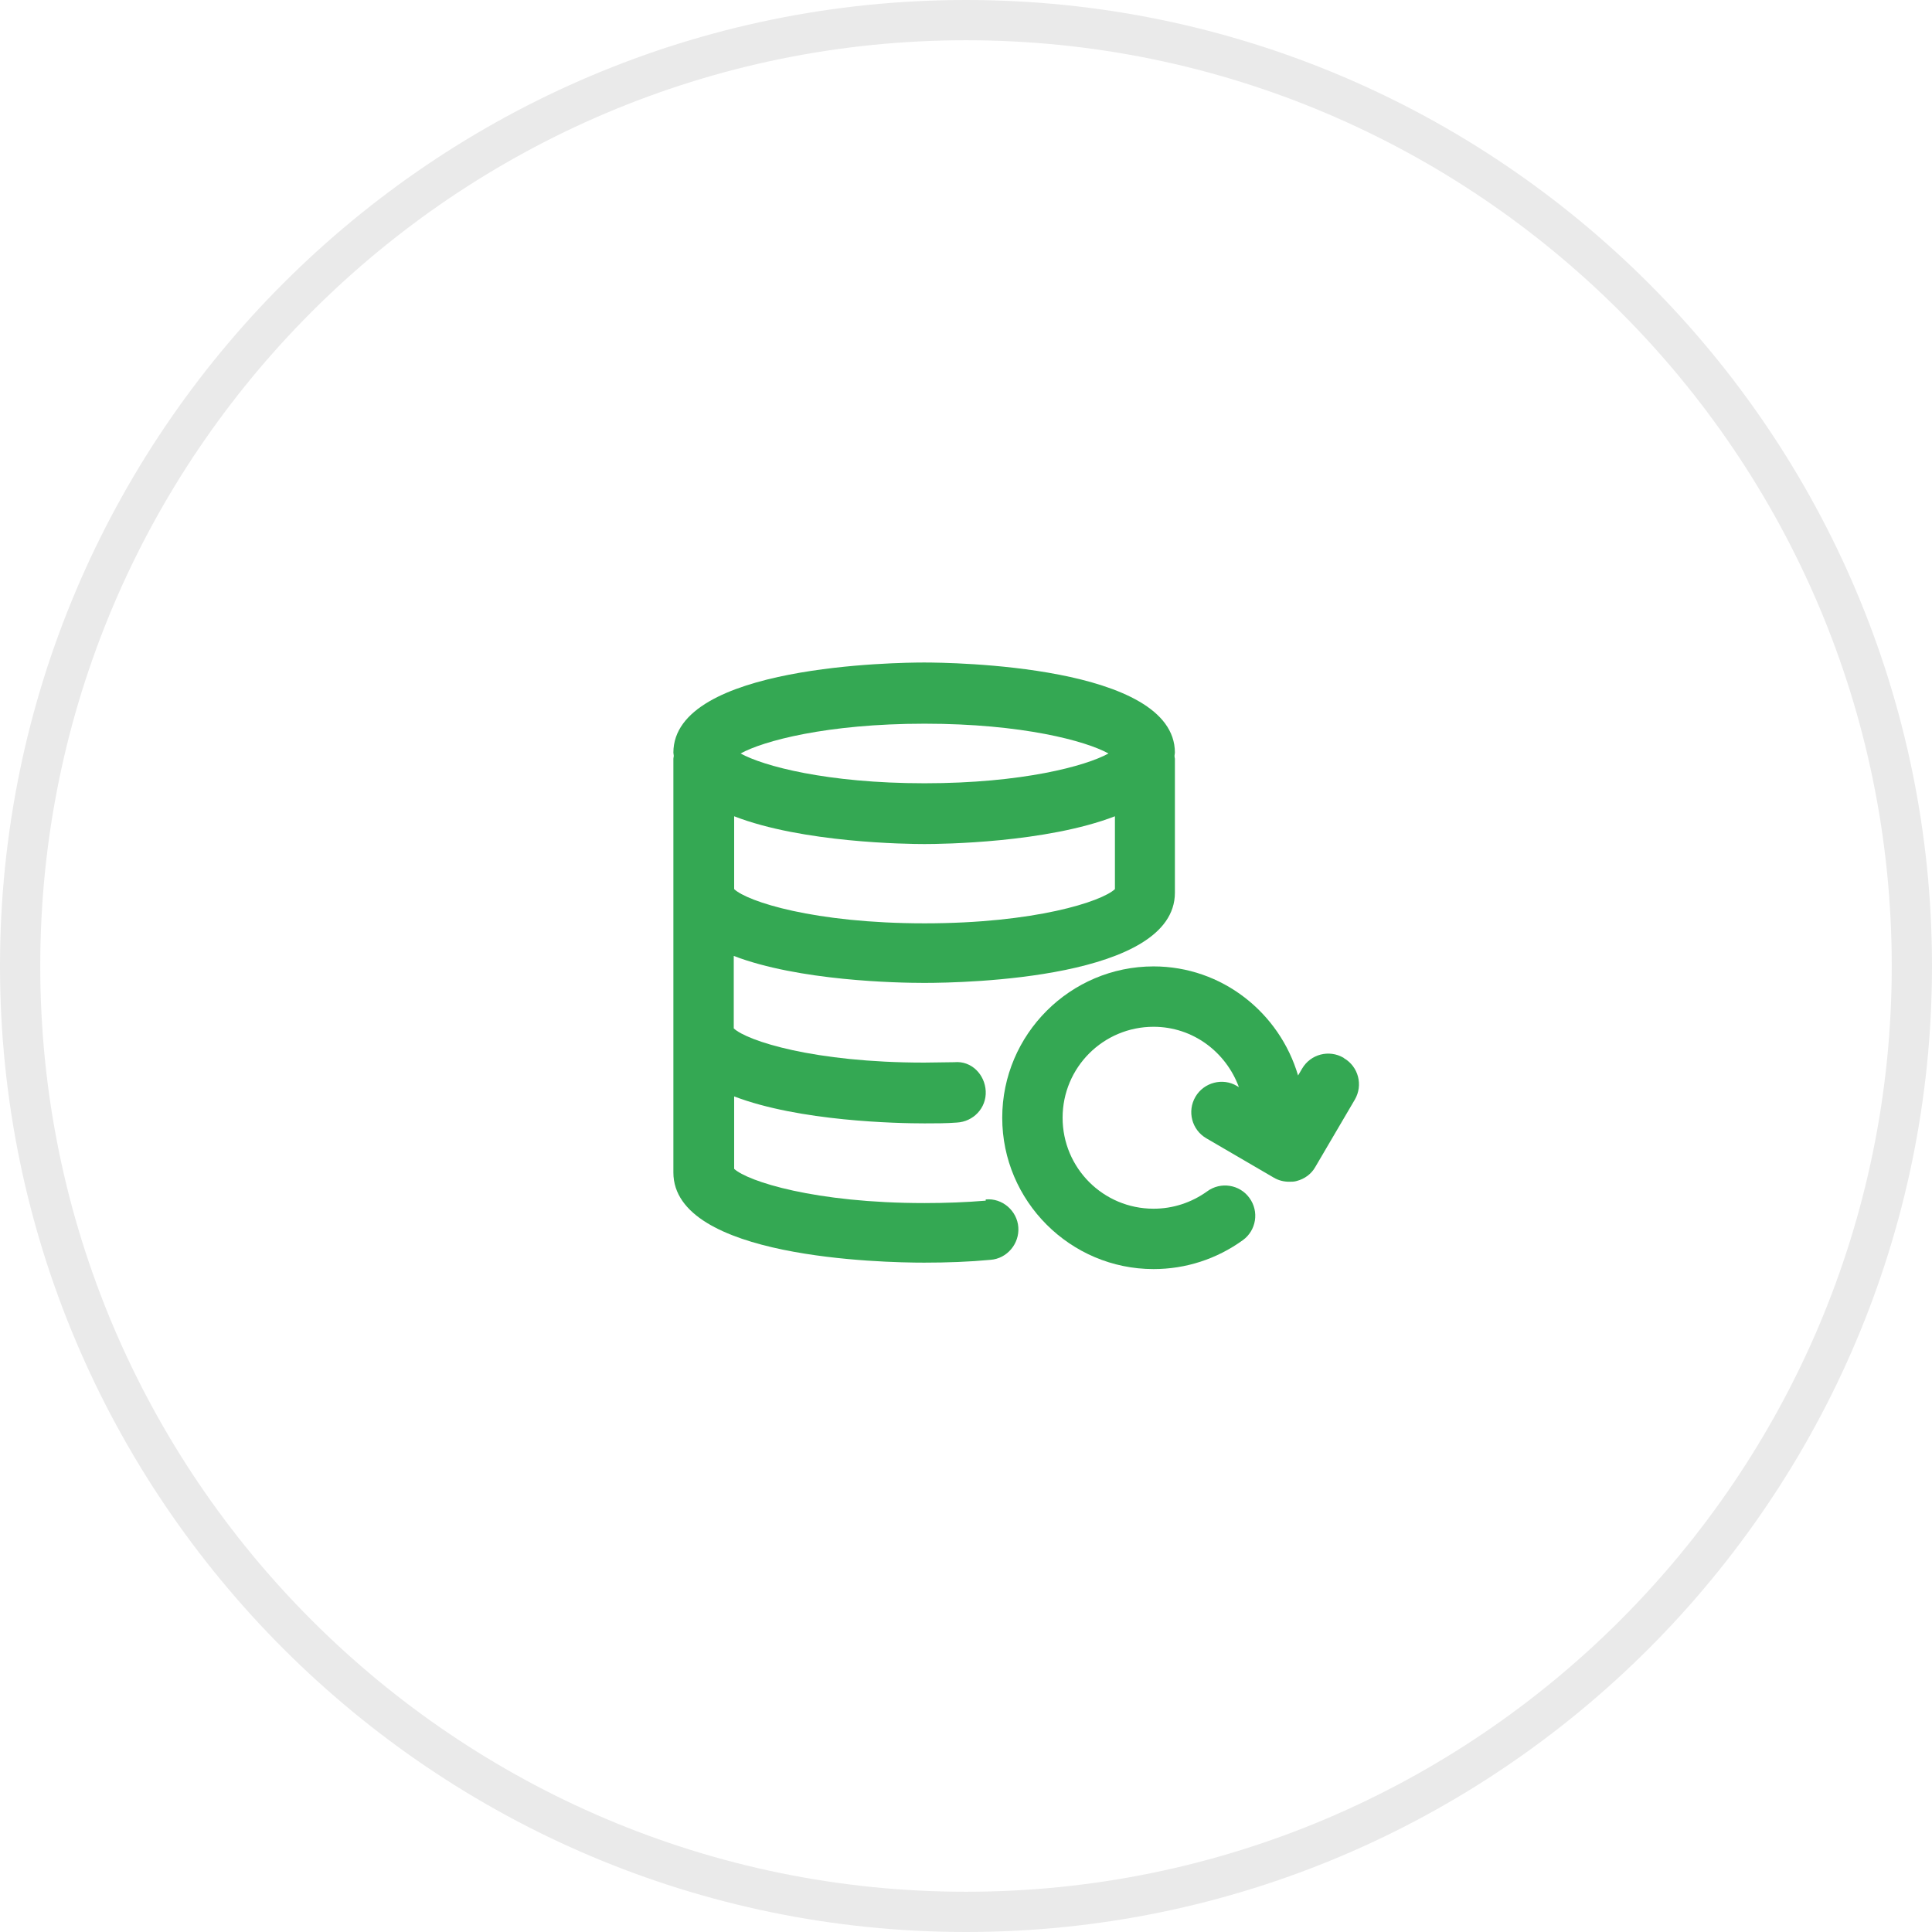 <?xml version="1.0" encoding="UTF-8"?><svg id="a" xmlns="http://www.w3.org/2000/svg" width="48" height="48" viewBox="0 0 48 48"><g id="b"><circle cx="24" cy="24" r="24" fill="none"/><path d="M24,48C10.77,48,0,37.23,0,24S10.77,0,24,0s24,10.77,24,24-10.77,24-24,24ZM24,1C11.32,1,1,11.32,1,24s10.32,23,23,23,23-10.32,23-23S36.68,1,24,1Z" fill="#eaeaea"/></g><g><path d="M24.49,29.83c-.48,.04-.99,.06-1.52,.06-2.73,0-4.39-.54-4.73-.85v-1.8c1.62,.62,4.05,.67,4.73,.67,.27,0,.54,0,.8-.02,.41-.02,.74-.36,.72-.78-.02-.41-.35-.76-.78-.72-.24,0-.49,.01-.75,.01-2.74,0-4.4-.54-4.73-.85v-1.8c1.62,.62,4.05,.67,4.73,.67,1.04,0,6.23-.11,6.23-2.24v-3.33s-.01-.04-.01-.07c0-.03,.01-.05,.01-.08,0-2.18-5.59-2.24-6.23-2.24s-6.23,.06-6.23,2.24c0,.03,.01,.05,.01,.08,0,.02-.01,.04-.01,.07v10.28c0,2.13,5.19,2.24,6.23,2.24,.57,0,1.12-.02,1.65-.07,.41-.03,.72-.4,.69-.81-.03-.41-.4-.73-.81-.69Zm-6.25-7.74v-1.81c1.7,.66,4.3,.69,4.73,.69s3.02-.03,4.73-.69v1.81c-.33,.31-1.99,.85-4.73,.85s-4.4-.54-4.73-.85Zm4.73-4.11c2.43,0,4.01,.43,4.57,.74-.56,.31-2.14,.74-4.57,.74s-4.01-.43-4.57-.74c.56-.31,2.14-.74,4.57-.74Z" fill="#34a853"/><path d="M33.38,26.28c-.36-.21-.82-.09-1.03,.27l-.1,.17c-.46-1.56-1.89-2.71-3.59-2.71-2.07,0-3.76,1.69-3.76,3.76s1.69,3.76,3.76,3.76c.8,0,1.57-.25,2.22-.72,.33-.24,.41-.71,.16-1.05-.24-.33-.71-.41-1.05-.16-.39,.28-.85,.43-1.33,.43-1.25,0-2.26-1.01-2.26-2.26s1.01-2.26,2.26-2.26c.98,0,1.8,.63,2.12,1.5l-.05-.03c-.35-.21-.82-.09-1.03,.27-.21,.36-.09,.82,.27,1.03l1.68,.98c.12,.07,.25,.1,.38,.1,.06,0,.13,0,.19-.02,.19-.05,.36-.17,.46-.35l.98-1.67c.21-.36,.09-.82-.27-1.03Z" fill="#34a853"/></g></svg>